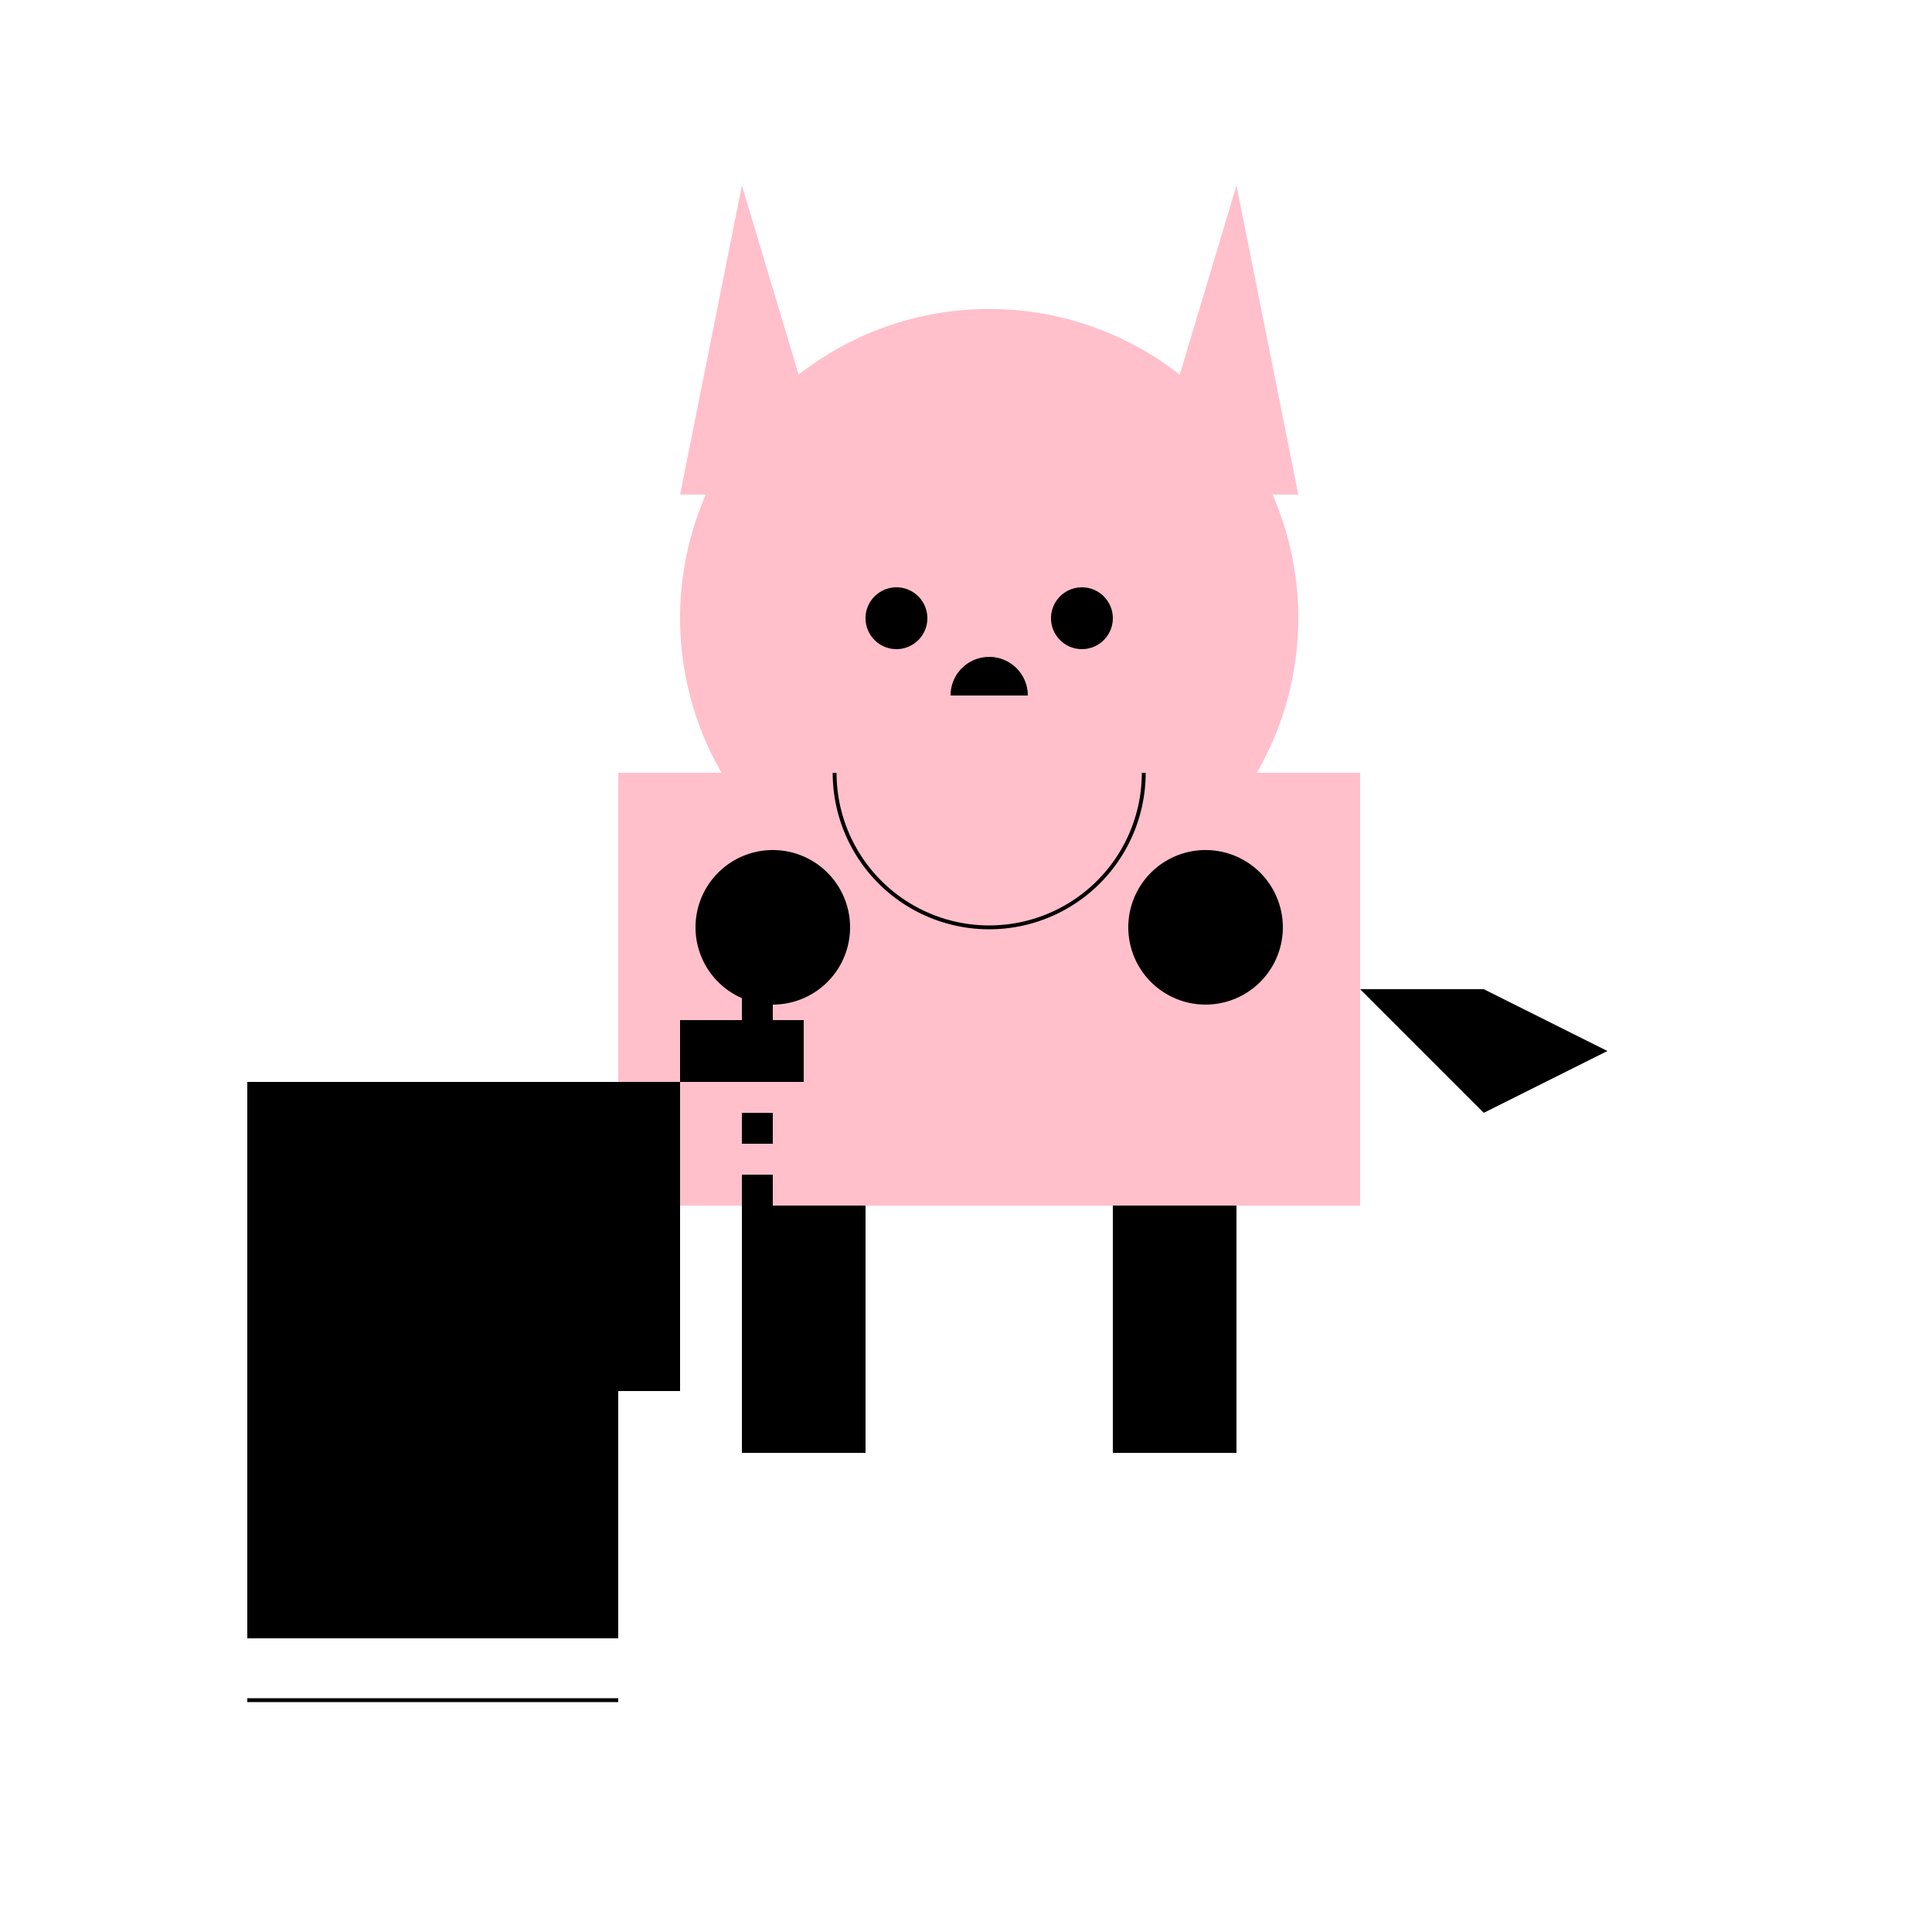 <!--

Generated by DrawGPT.
Free, open source, AI generated images in SVG, PNG, and HTML Canvas format.
https://drawgpt.ai

Created: 2023-12-01T02:46:14.372Z
Link: https://drawgpt.ai/prompt/128371/

-->
<svg xmlns="http://www.w3.org/2000/svg" xmlns:xlink="http://www.w3.org/1999/xlink" width="500" height="500"><defs/><g><rect fill="#FFC0CB" stroke="none" x="160" y="200" width="192" height="112"/><path fill="#FFC0CB" stroke="none" paint-order="stroke fill markers" d=" M 336 160 A 80 80 0 1 1 336 159.92"/><path fill="#FFC0CB" stroke="none" paint-order="stroke fill markers" d=" M 176 128 L 216 128 L 192 48 Z"/><path fill="#FFC0CB" stroke="none" paint-order="stroke fill markers" d=" M 336 128 L 296 128 L 320 48 Z"/><path fill="#000" stroke="none" paint-order="stroke fill markers" d=" M 240 160 A 8 8 0 1 1 240 159.992"/><path fill="#000" stroke="none" paint-order="stroke fill markers" d=" M 288 160 A 8 8 0 1 1 288 159.992"/><path fill="#000" stroke="none" paint-order="stroke fill markers" d=" M 266 180 A 10 10 0 1 0 246 180"/><path fill="none" stroke="#000000" paint-order="fill stroke markers" d=" M 296 200 A 40 40 0 0 1 216 200" stroke-miterlimit="10" stroke-dasharray=""/><path fill="#000" stroke="none" paint-order="stroke fill markers" d=" M 220 240 A 20 20 0 1 1 220 239.98"/><path fill="#000" stroke="none" paint-order="stroke fill markers" d=" M 332 240 A 20 20 0 1 1 332 239.98"/><rect fill="#000" stroke="none" x="192" y="312" width="32" height="64"/><rect fill="#000" stroke="none" x="288" y="312" width="32" height="64"/><path fill="#000" stroke="none" paint-order="stroke fill markers" d=" M 352 256 L 384 256 L 416 272 L 384 288 Z"/><rect fill="#000" stroke="none" x="64" y="280" width="96" height="144"/><rect fill="#000" stroke="none" x="160" y="280" width="16" height="80"/><path fill="none" stroke="#000" paint-order="fill stroke markers" d=" M 160 320 L 64 320" stroke-miterlimit="10" stroke-dasharray=""/><path fill="none" stroke="#000" paint-order="fill stroke markers" d=" M 160 360 L 64 360" stroke-miterlimit="10" stroke-dasharray=""/><path fill="none" stroke="#000" paint-order="fill stroke markers" d=" M 160 400 L 64 400" stroke-miterlimit="10" stroke-dasharray=""/><path fill="none" stroke="#000" paint-order="fill stroke markers" d=" M 160 440 L 64 440" stroke-miterlimit="10" stroke-dasharray=""/><rect fill="#000" stroke="none" x="176" y="264" width="32" height="16"/><rect fill="#000" stroke="none" x="192" y="256" width="8" height="8"/><rect fill="#000" stroke="none" x="192" y="272" width="8" height="8"/><rect fill="#000" stroke="none" x="192" y="288" width="8" height="8"/><rect fill="#000" stroke="none" x="192" y="304" width="8" height="8"/></g></svg>